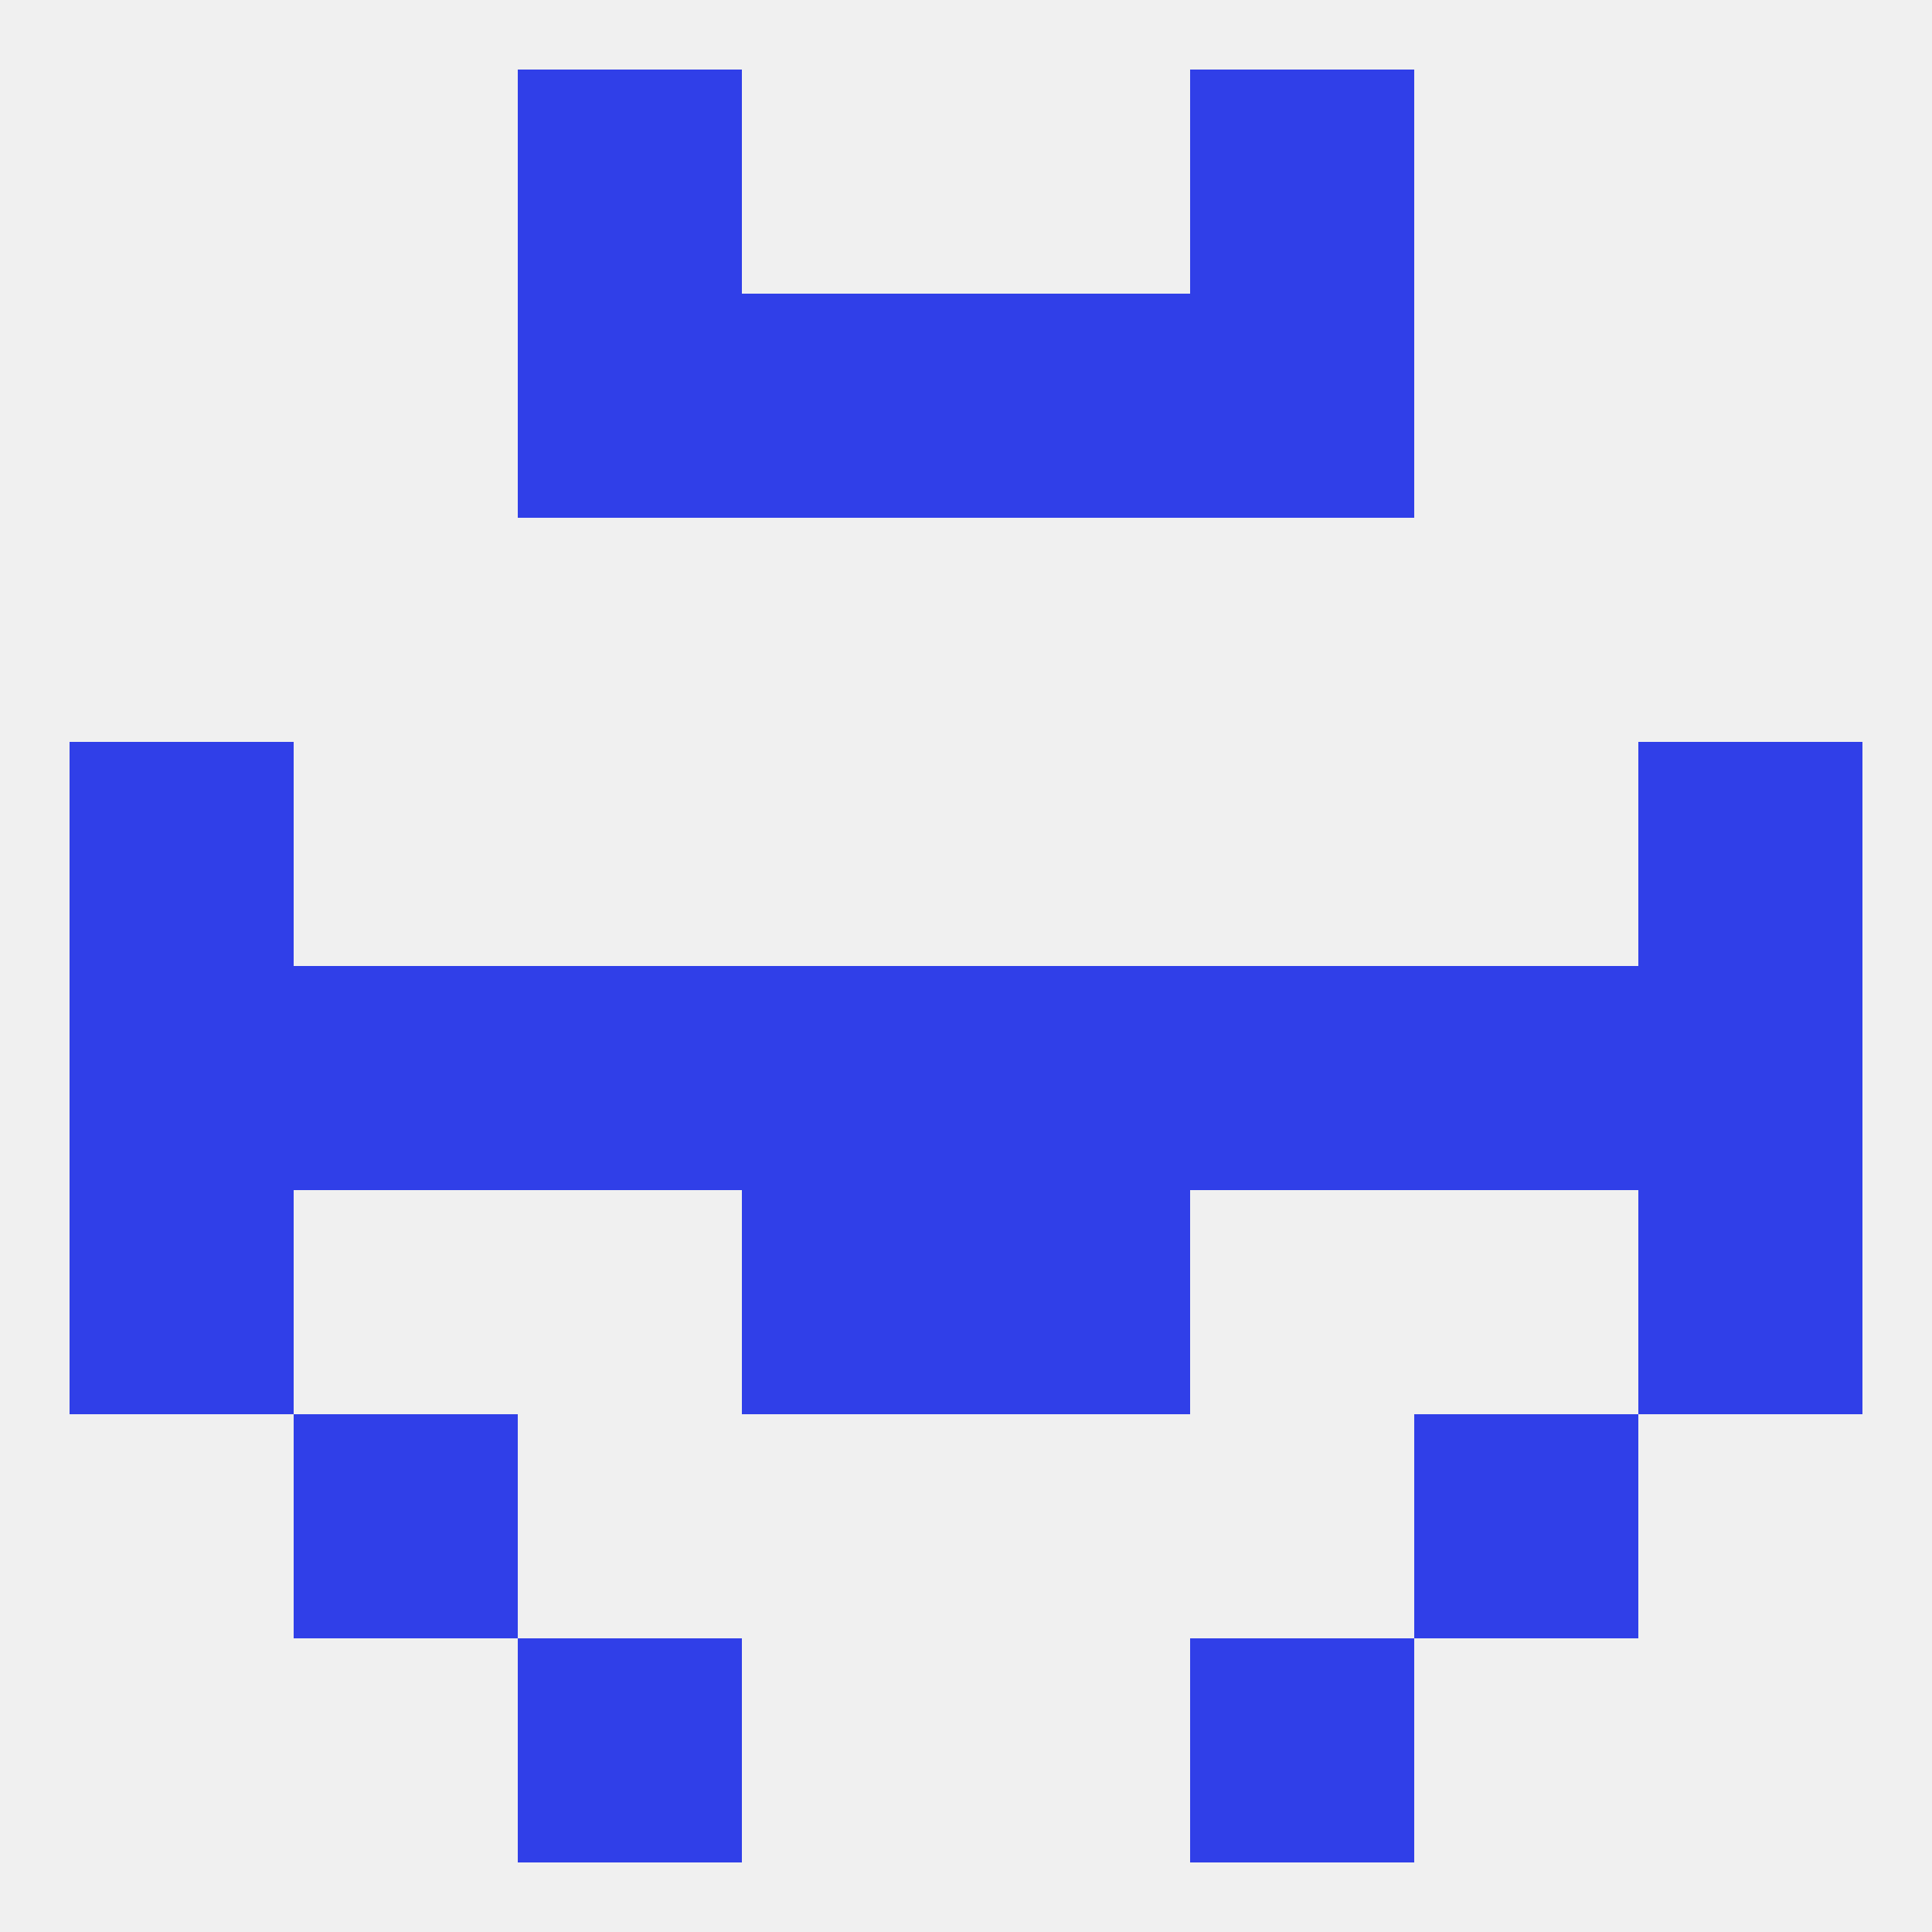 
<!--   <?xml version="1.0"?> -->
<svg version="1.1" baseprofile="full" xmlns="http://www.w3.org/2000/svg" xmlns:xlink="http://www.w3.org/1999/xlink" xmlns:ev="http://www.w3.org/2001/xml-events" width="250" height="250" viewBox="0 0 250 250" >
	<rect width="100%" height="100%" fill="rgba(240,240,240,255)"/>

	<rect x="67" y="9" width="29" height="29" fill="rgba(48,63,232,255)"/>
	<rect x="154" y="9" width="29" height="29" fill="rgba(48,63,232,255)"/>
	<rect x="125" y="38" width="29" height="29" fill="rgba(48,63,232,255)"/>
	<rect x="67" y="38" width="29" height="29" fill="rgba(48,63,232,255)"/>
	<rect x="154" y="38" width="29" height="29" fill="rgba(48,63,232,255)"/>
	<rect x="96" y="38" width="29" height="29" fill="rgba(48,63,232,255)"/>
	<rect x="212" y="125" width="29" height="29" fill="rgba(48,63,232,255)"/>
	<rect x="96" y="125" width="29" height="29" fill="rgba(48,63,232,255)"/>
	<rect x="125" y="125" width="29" height="29" fill="rgba(48,63,232,255)"/>
	<rect x="67" y="125" width="29" height="29" fill="rgba(48,63,232,255)"/>
	<rect x="154" y="125" width="29" height="29" fill="rgba(48,63,232,255)"/>
	<rect x="38" y="125" width="29" height="29" fill="rgba(48,63,232,255)"/>
	<rect x="183" y="125" width="29" height="29" fill="rgba(48,63,232,255)"/>
	<rect x="9" y="125" width="29" height="29" fill="rgba(48,63,232,255)"/>
	<rect x="9" y="96" width="29" height="29" fill="rgba(48,63,232,255)"/>
	<rect x="212" y="96" width="29" height="29" fill="rgba(48,63,232,255)"/>
	<rect x="96" y="154" width="29" height="29" fill="rgba(48,63,232,255)"/>
	<rect x="125" y="154" width="29" height="29" fill="rgba(48,63,232,255)"/>
	<rect x="9" y="154" width="29" height="29" fill="rgba(48,63,232,255)"/>
	<rect x="212" y="154" width="29" height="29" fill="rgba(48,63,232,255)"/>
	<rect x="38" y="183" width="29" height="29" fill="rgba(48,63,232,255)"/>
	<rect x="183" y="183" width="29" height="29" fill="rgba(48,63,232,255)"/>
	<rect x="67" y="212" width="29" height="29" fill="rgba(48,63,232,255)"/>
	<rect x="154" y="212" width="29" height="29" fill="rgba(48,63,232,255)"/>
</svg>
